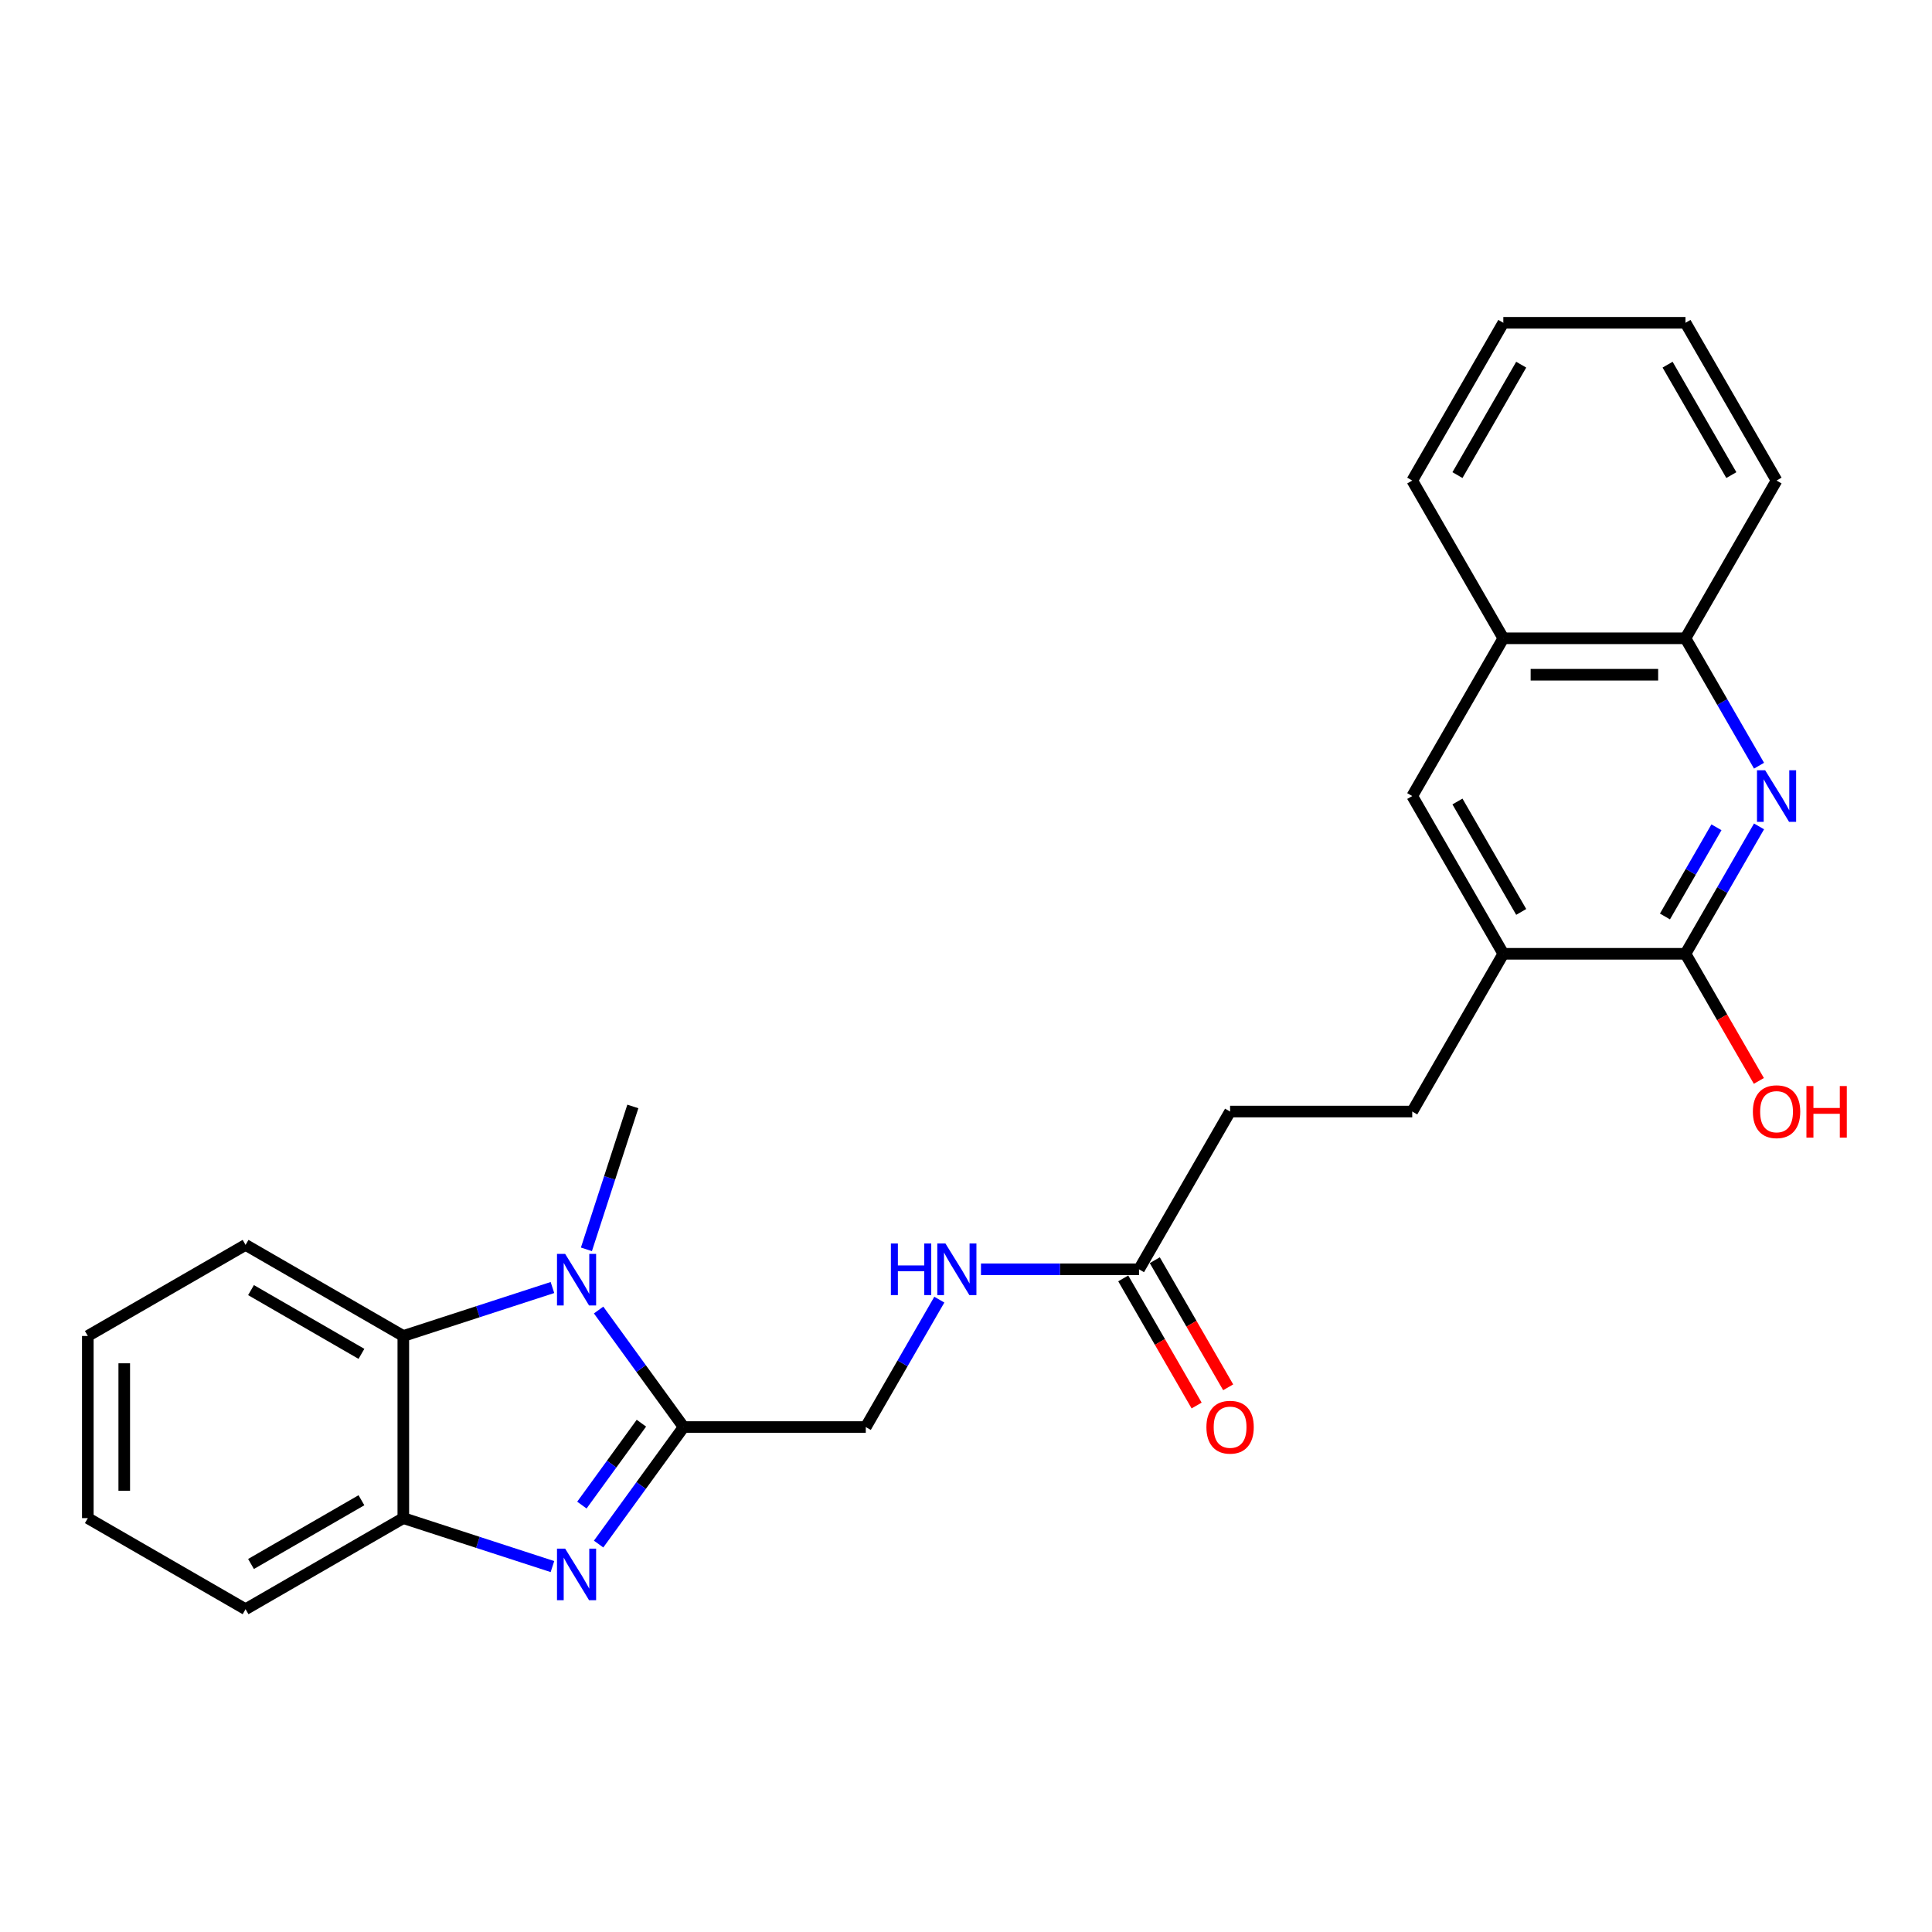 <?xml version='1.0' encoding='iso-8859-1'?>
<svg version='1.1' baseProfile='full'
              xmlns='http://www.w3.org/2000/svg'
                      xmlns:rdkit='http://www.rdkit.org/xml'
                      xmlns:xlink='http://www.w3.org/1999/xlink'
                  xml:space='preserve'
width='1000px' height='1000px' viewBox='0 0 1000 1000'>
<!-- END OF HEADER -->
<rect style='opacity:1.0;fill:#FFFFFF;stroke:none' width='1000' height='1000' x='0' y='0'> </rect>
<path class='bond-0' d='M 353.844,738.638 L 331.841,768.923' style='fill:none;fill-rule:evenodd;stroke:#000000;stroke-width:6px;stroke-linecap:butt;stroke-linejoin:miter;stroke-opacity:1' />
<path class='bond-0' d='M 331.841,768.923 L 309.838,799.207' style='fill:none;fill-rule:evenodd;stroke:#0000FF;stroke-width:6px;stroke-linecap:butt;stroke-linejoin:miter;stroke-opacity:1' />
<path class='bond-0' d='M 331.988,736.64 L 316.585,757.839' style='fill:none;fill-rule:evenodd;stroke:#000000;stroke-width:6px;stroke-linecap:butt;stroke-linejoin:miter;stroke-opacity:1' />
<path class='bond-0' d='M 316.585,757.839 L 301.183,779.038' style='fill:none;fill-rule:evenodd;stroke:#0000FF;stroke-width:6px;stroke-linecap:butt;stroke-linejoin:miter;stroke-opacity:1' />
<path class='bond-1' d='M 353.844,738.638 L 331.841,708.354' style='fill:none;fill-rule:evenodd;stroke:#000000;stroke-width:6px;stroke-linecap:butt;stroke-linejoin:miter;stroke-opacity:1' />
<path class='bond-1' d='M 331.841,708.354 L 309.838,678.069' style='fill:none;fill-rule:evenodd;stroke:#0000FF;stroke-width:6px;stroke-linecap:butt;stroke-linejoin:miter;stroke-opacity:1' />
<path class='bond-10' d='M 353.844,738.638 L 448.127,738.638' style='fill:none;fill-rule:evenodd;stroke:#000000;stroke-width:6px;stroke-linecap:butt;stroke-linejoin:miter;stroke-opacity:1' />
<path class='bond-4' d='M 285.943,810.859 L 247.35,798.319' style='fill:none;fill-rule:evenodd;stroke:#0000FF;stroke-width:6px;stroke-linecap:butt;stroke-linejoin:miter;stroke-opacity:1' />
<path class='bond-4' d='M 247.35,798.319 L 208.757,785.78' style='fill:none;fill-rule:evenodd;stroke:#000000;stroke-width:6px;stroke-linecap:butt;stroke-linejoin:miter;stroke-opacity:1' />
<path class='bond-3' d='M 285.943,666.418 L 247.35,678.957' style='fill:none;fill-rule:evenodd;stroke:#0000FF;stroke-width:6px;stroke-linecap:butt;stroke-linejoin:miter;stroke-opacity:1' />
<path class='bond-3' d='M 247.35,678.957 L 208.757,691.497' style='fill:none;fill-rule:evenodd;stroke:#000000;stroke-width:6px;stroke-linecap:butt;stroke-linejoin:miter;stroke-opacity:1' />
<path class='bond-17' d='M 303.529,646.654 L 315.545,609.674' style='fill:none;fill-rule:evenodd;stroke:#0000FF;stroke-width:6px;stroke-linecap:butt;stroke-linejoin:miter;stroke-opacity:1' />
<path class='bond-17' d='M 315.545,609.674 L 327.561,572.694' style='fill:none;fill-rule:evenodd;stroke:#000000;stroke-width:6px;stroke-linecap:butt;stroke-linejoin:miter;stroke-opacity:1' />
<path class='bond-2' d='M 910.472,427.74 L 891.436,460.712' style='fill:none;fill-rule:evenodd;stroke:#0000FF;stroke-width:6px;stroke-linecap:butt;stroke-linejoin:miter;stroke-opacity:1' />
<path class='bond-2' d='M 891.436,460.712 L 872.4,493.684' style='fill:none;fill-rule:evenodd;stroke:#000000;stroke-width:6px;stroke-linecap:butt;stroke-linejoin:miter;stroke-opacity:1' />
<path class='bond-2' d='M 888.431,428.204 L 875.106,451.284' style='fill:none;fill-rule:evenodd;stroke:#0000FF;stroke-width:6px;stroke-linecap:butt;stroke-linejoin:miter;stroke-opacity:1' />
<path class='bond-2' d='M 875.106,451.284 L 861.78,474.364' style='fill:none;fill-rule:evenodd;stroke:#000000;stroke-width:6px;stroke-linecap:butt;stroke-linejoin:miter;stroke-opacity:1' />
<path class='bond-28' d='M 910.472,396.325 L 891.436,363.353' style='fill:none;fill-rule:evenodd;stroke:#0000FF;stroke-width:6px;stroke-linecap:butt;stroke-linejoin:miter;stroke-opacity:1' />
<path class='bond-28' d='M 891.436,363.353 L 872.4,330.382' style='fill:none;fill-rule:evenodd;stroke:#000000;stroke-width:6px;stroke-linecap:butt;stroke-linejoin:miter;stroke-opacity:1' />
<path class='bond-18' d='M 208.757,691.497 L 127.106,644.355' style='fill:none;fill-rule:evenodd;stroke:#000000;stroke-width:6px;stroke-linecap:butt;stroke-linejoin:miter;stroke-opacity:1' />
<path class='bond-18' d='M 187.081,700.756 L 129.925,667.757' style='fill:none;fill-rule:evenodd;stroke:#000000;stroke-width:6px;stroke-linecap:butt;stroke-linejoin:miter;stroke-opacity:1' />
<path class='bond-26' d='M 208.757,691.497 L 208.757,785.78' style='fill:none;fill-rule:evenodd;stroke:#000000;stroke-width:6px;stroke-linecap:butt;stroke-linejoin:miter;stroke-opacity:1' />
<path class='bond-19' d='M 208.757,785.78 L 127.106,832.921' style='fill:none;fill-rule:evenodd;stroke:#000000;stroke-width:6px;stroke-linecap:butt;stroke-linejoin:miter;stroke-opacity:1' />
<path class='bond-19' d='M 187.081,776.521 L 129.925,809.52' style='fill:none;fill-rule:evenodd;stroke:#000000;stroke-width:6px;stroke-linecap:butt;stroke-linejoin:miter;stroke-opacity:1' />
<path class='bond-5' d='M 872.4,493.684 L 778.117,493.684' style='fill:none;fill-rule:evenodd;stroke:#000000;stroke-width:6px;stroke-linecap:butt;stroke-linejoin:miter;stroke-opacity:1' />
<path class='bond-16' d='M 872.4,493.684 L 891.392,526.581' style='fill:none;fill-rule:evenodd;stroke:#000000;stroke-width:6px;stroke-linecap:butt;stroke-linejoin:miter;stroke-opacity:1' />
<path class='bond-16' d='M 891.392,526.581 L 910.385,559.477' style='fill:none;fill-rule:evenodd;stroke:#FF0000;stroke-width:6px;stroke-linecap:butt;stroke-linejoin:miter;stroke-opacity:1' />
<path class='bond-6' d='M 778.117,493.684 L 730.975,575.336' style='fill:none;fill-rule:evenodd;stroke:#000000;stroke-width:6px;stroke-linecap:butt;stroke-linejoin:miter;stroke-opacity:1' />
<path class='bond-8' d='M 778.117,493.684 L 730.975,412.033' style='fill:none;fill-rule:evenodd;stroke:#000000;stroke-width:6px;stroke-linecap:butt;stroke-linejoin:miter;stroke-opacity:1' />
<path class='bond-8' d='M 787.376,472.008 L 754.377,414.852' style='fill:none;fill-rule:evenodd;stroke:#000000;stroke-width:6px;stroke-linecap:butt;stroke-linejoin:miter;stroke-opacity:1' />
<path class='bond-7' d='M 872.4,330.382 L 778.117,330.382' style='fill:none;fill-rule:evenodd;stroke:#000000;stroke-width:6px;stroke-linecap:butt;stroke-linejoin:miter;stroke-opacity:1' />
<path class='bond-7' d='M 858.257,349.238 L 792.259,349.238' style='fill:none;fill-rule:evenodd;stroke:#000000;stroke-width:6px;stroke-linecap:butt;stroke-linejoin:miter;stroke-opacity:1' />
<path class='bond-20' d='M 872.4,330.382 L 919.541,248.73' style='fill:none;fill-rule:evenodd;stroke:#000000;stroke-width:6px;stroke-linecap:butt;stroke-linejoin:miter;stroke-opacity:1' />
<path class='bond-11' d='M 730.975,412.033 L 778.117,330.382' style='fill:none;fill-rule:evenodd;stroke:#000000;stroke-width:6px;stroke-linecap:butt;stroke-linejoin:miter;stroke-opacity:1' />
<path class='bond-9' d='M 589.551,656.987 L 548.651,656.987' style='fill:none;fill-rule:evenodd;stroke:#000000;stroke-width:6px;stroke-linecap:butt;stroke-linejoin:miter;stroke-opacity:1' />
<path class='bond-9' d='M 548.651,656.987 L 507.751,656.987' style='fill:none;fill-rule:evenodd;stroke:#0000FF;stroke-width:6px;stroke-linecap:butt;stroke-linejoin:miter;stroke-opacity:1' />
<path class='bond-13' d='M 581.386,661.701 L 600.379,694.598' style='fill:none;fill-rule:evenodd;stroke:#000000;stroke-width:6px;stroke-linecap:butt;stroke-linejoin:miter;stroke-opacity:1' />
<path class='bond-13' d='M 600.379,694.598 L 619.371,727.494' style='fill:none;fill-rule:evenodd;stroke:#FF0000;stroke-width:6px;stroke-linecap:butt;stroke-linejoin:miter;stroke-opacity:1' />
<path class='bond-13' d='M 597.716,652.273 L 616.709,685.169' style='fill:none;fill-rule:evenodd;stroke:#000000;stroke-width:6px;stroke-linecap:butt;stroke-linejoin:miter;stroke-opacity:1' />
<path class='bond-13' d='M 616.709,685.169 L 635.702,718.066' style='fill:none;fill-rule:evenodd;stroke:#FF0000;stroke-width:6px;stroke-linecap:butt;stroke-linejoin:miter;stroke-opacity:1' />
<path class='bond-15' d='M 589.551,656.987 L 636.692,575.336' style='fill:none;fill-rule:evenodd;stroke:#000000;stroke-width:6px;stroke-linecap:butt;stroke-linejoin:miter;stroke-opacity:1' />
<path class='bond-12' d='M 448.127,738.638 L 467.163,705.666' style='fill:none;fill-rule:evenodd;stroke:#000000;stroke-width:6px;stroke-linecap:butt;stroke-linejoin:miter;stroke-opacity:1' />
<path class='bond-12' d='M 467.163,705.666 L 486.199,672.695' style='fill:none;fill-rule:evenodd;stroke:#0000FF;stroke-width:6px;stroke-linecap:butt;stroke-linejoin:miter;stroke-opacity:1' />
<path class='bond-21' d='M 778.117,330.382 L 730.975,248.73' style='fill:none;fill-rule:evenodd;stroke:#000000;stroke-width:6px;stroke-linecap:butt;stroke-linejoin:miter;stroke-opacity:1' />
<path class='bond-14' d='M 730.975,575.336 L 636.692,575.336' style='fill:none;fill-rule:evenodd;stroke:#000000;stroke-width:6px;stroke-linecap:butt;stroke-linejoin:miter;stroke-opacity:1' />
<path class='bond-22' d='M 127.106,644.355 L 45.455,691.497' style='fill:none;fill-rule:evenodd;stroke:#000000;stroke-width:6px;stroke-linecap:butt;stroke-linejoin:miter;stroke-opacity:1' />
<path class='bond-23' d='M 127.106,832.921 L 45.455,785.78' style='fill:none;fill-rule:evenodd;stroke:#000000;stroke-width:6px;stroke-linecap:butt;stroke-linejoin:miter;stroke-opacity:1' />
<path class='bond-24' d='M 919.541,248.73 L 872.4,167.079' style='fill:none;fill-rule:evenodd;stroke:#000000;stroke-width:6px;stroke-linecap:butt;stroke-linejoin:miter;stroke-opacity:1' />
<path class='bond-24' d='M 896.14,245.911 L 863.141,188.755' style='fill:none;fill-rule:evenodd;stroke:#000000;stroke-width:6px;stroke-linecap:butt;stroke-linejoin:miter;stroke-opacity:1' />
<path class='bond-25' d='M 730.975,248.73 L 778.117,167.079' style='fill:none;fill-rule:evenodd;stroke:#000000;stroke-width:6px;stroke-linecap:butt;stroke-linejoin:miter;stroke-opacity:1' />
<path class='bond-25' d='M 754.377,245.911 L 787.376,188.755' style='fill:none;fill-rule:evenodd;stroke:#000000;stroke-width:6px;stroke-linecap:butt;stroke-linejoin:miter;stroke-opacity:1' />
<path class='bond-27' d='M 45.455,691.497 L 45.455,785.78' style='fill:none;fill-rule:evenodd;stroke:#000000;stroke-width:6px;stroke-linecap:butt;stroke-linejoin:miter;stroke-opacity:1' />
<path class='bond-27' d='M 64.311,705.639 L 64.311,771.637' style='fill:none;fill-rule:evenodd;stroke:#000000;stroke-width:6px;stroke-linecap:butt;stroke-linejoin:miter;stroke-opacity:1' />
<path class='bond-29' d='M 872.4,167.079 L 778.117,167.079' style='fill:none;fill-rule:evenodd;stroke:#000000;stroke-width:6px;stroke-linecap:butt;stroke-linejoin:miter;stroke-opacity:1' />
<path  class='atom-1' d='M 292.524 801.564
L 301.273 815.707
Q 302.14 817.102, 303.536 819.629
Q 304.931 822.156, 305.007 822.307
L 305.007 801.564
L 308.552 801.564
L 308.552 828.265
L 304.893 828.265
L 295.503 812.803
Q 294.409 810.993, 293.24 808.918
Q 292.109 806.844, 291.769 806.203
L 291.769 828.265
L 288.3 828.265
L 288.3 801.564
L 292.524 801.564
' fill='#0000FF'/>
<path  class='atom-2' d='M 292.524 649.011
L 301.273 663.154
Q 302.14 664.549, 303.536 667.076
Q 304.931 669.603, 305.007 669.754
L 305.007 649.011
L 308.552 649.011
L 308.552 675.712
L 304.893 675.712
L 295.503 660.25
Q 294.409 658.44, 293.24 656.366
Q 292.109 654.291, 291.769 653.65
L 291.769 675.712
L 288.3 675.712
L 288.3 649.011
L 292.524 649.011
' fill='#0000FF'/>
<path  class='atom-3' d='M 913.639 398.682
L 922.388 412.825
Q 923.256 414.22, 924.651 416.747
Q 926.047 419.274, 926.122 419.425
L 926.122 398.682
L 929.667 398.682
L 929.667 425.383
L 926.009 425.383
L 916.618 409.921
Q 915.525 408.111, 914.355 406.036
Q 913.224 403.962, 912.885 403.321
L 912.885 425.383
L 909.415 425.383
L 909.415 398.682
L 913.639 398.682
' fill='#0000FF'/>
<path  class='atom-13' d='M 461.119 643.637
L 464.739 643.637
L 464.739 654.988
L 478.391 654.988
L 478.391 643.637
L 482.012 643.637
L 482.012 670.337
L 478.391 670.337
L 478.391 658.005
L 464.739 658.005
L 464.739 670.337
L 461.119 670.337
L 461.119 643.637
' fill='#0000FF'/>
<path  class='atom-13' d='M 489.366 643.637
L 498.115 657.779
Q 498.983 659.174, 500.378 661.701
Q 501.774 664.228, 501.849 664.379
L 501.849 643.637
L 505.394 643.637
L 505.394 670.337
L 501.736 670.337
L 492.345 654.875
Q 491.252 653.065, 490.082 650.991
Q 488.951 648.916, 488.612 648.275
L 488.612 670.337
L 485.142 670.337
L 485.142 643.637
L 489.366 643.637
' fill='#0000FF'/>
<path  class='atom-14' d='M 624.436 738.714
Q 624.436 732.303, 627.604 728.72
Q 630.771 725.137, 636.692 725.137
Q 642.613 725.137, 645.781 728.72
Q 648.949 732.303, 648.949 738.714
Q 648.949 745.2, 645.744 748.896
Q 642.538 752.555, 636.692 752.555
Q 630.809 752.555, 627.604 748.896
Q 624.436 745.238, 624.436 738.714
M 636.692 749.537
Q 640.765 749.537, 642.953 746.822
Q 645.178 744.069, 645.178 738.714
Q 645.178 733.472, 642.953 730.832
Q 640.765 728.154, 636.692 728.154
Q 632.619 728.154, 630.394 730.794
Q 628.207 733.434, 628.207 738.714
Q 628.207 744.107, 630.394 746.822
Q 632.619 749.537, 636.692 749.537
' fill='#FF0000'/>
<path  class='atom-17' d='M 907.284 575.411
Q 907.284 569, 910.452 565.417
Q 913.62 561.834, 919.541 561.834
Q 925.462 561.834, 928.63 565.417
Q 931.798 569, 931.798 575.411
Q 931.798 581.898, 928.592 585.594
Q 925.387 589.252, 919.541 589.252
Q 913.658 589.252, 910.452 585.594
Q 907.284 581.935, 907.284 575.411
M 919.541 586.235
Q 923.614 586.235, 925.801 583.519
Q 928.026 580.766, 928.026 575.411
Q 928.026 570.169, 925.801 567.529
Q 923.614 564.851, 919.541 564.851
Q 915.468 564.851, 913.243 567.491
Q 911.056 570.131, 911.056 575.411
Q 911.056 580.804, 913.243 583.519
Q 915.468 586.235, 919.541 586.235
' fill='#FF0000'/>
<path  class='atom-17' d='M 935.003 562.136
L 938.624 562.136
L 938.624 573.488
L 952.276 573.488
L 952.276 562.136
L 955.897 562.136
L 955.897 588.837
L 952.276 588.837
L 952.276 576.505
L 938.624 576.505
L 938.624 588.837
L 935.003 588.837
L 935.003 562.136
' fill='#FF0000'/>
</svg>
